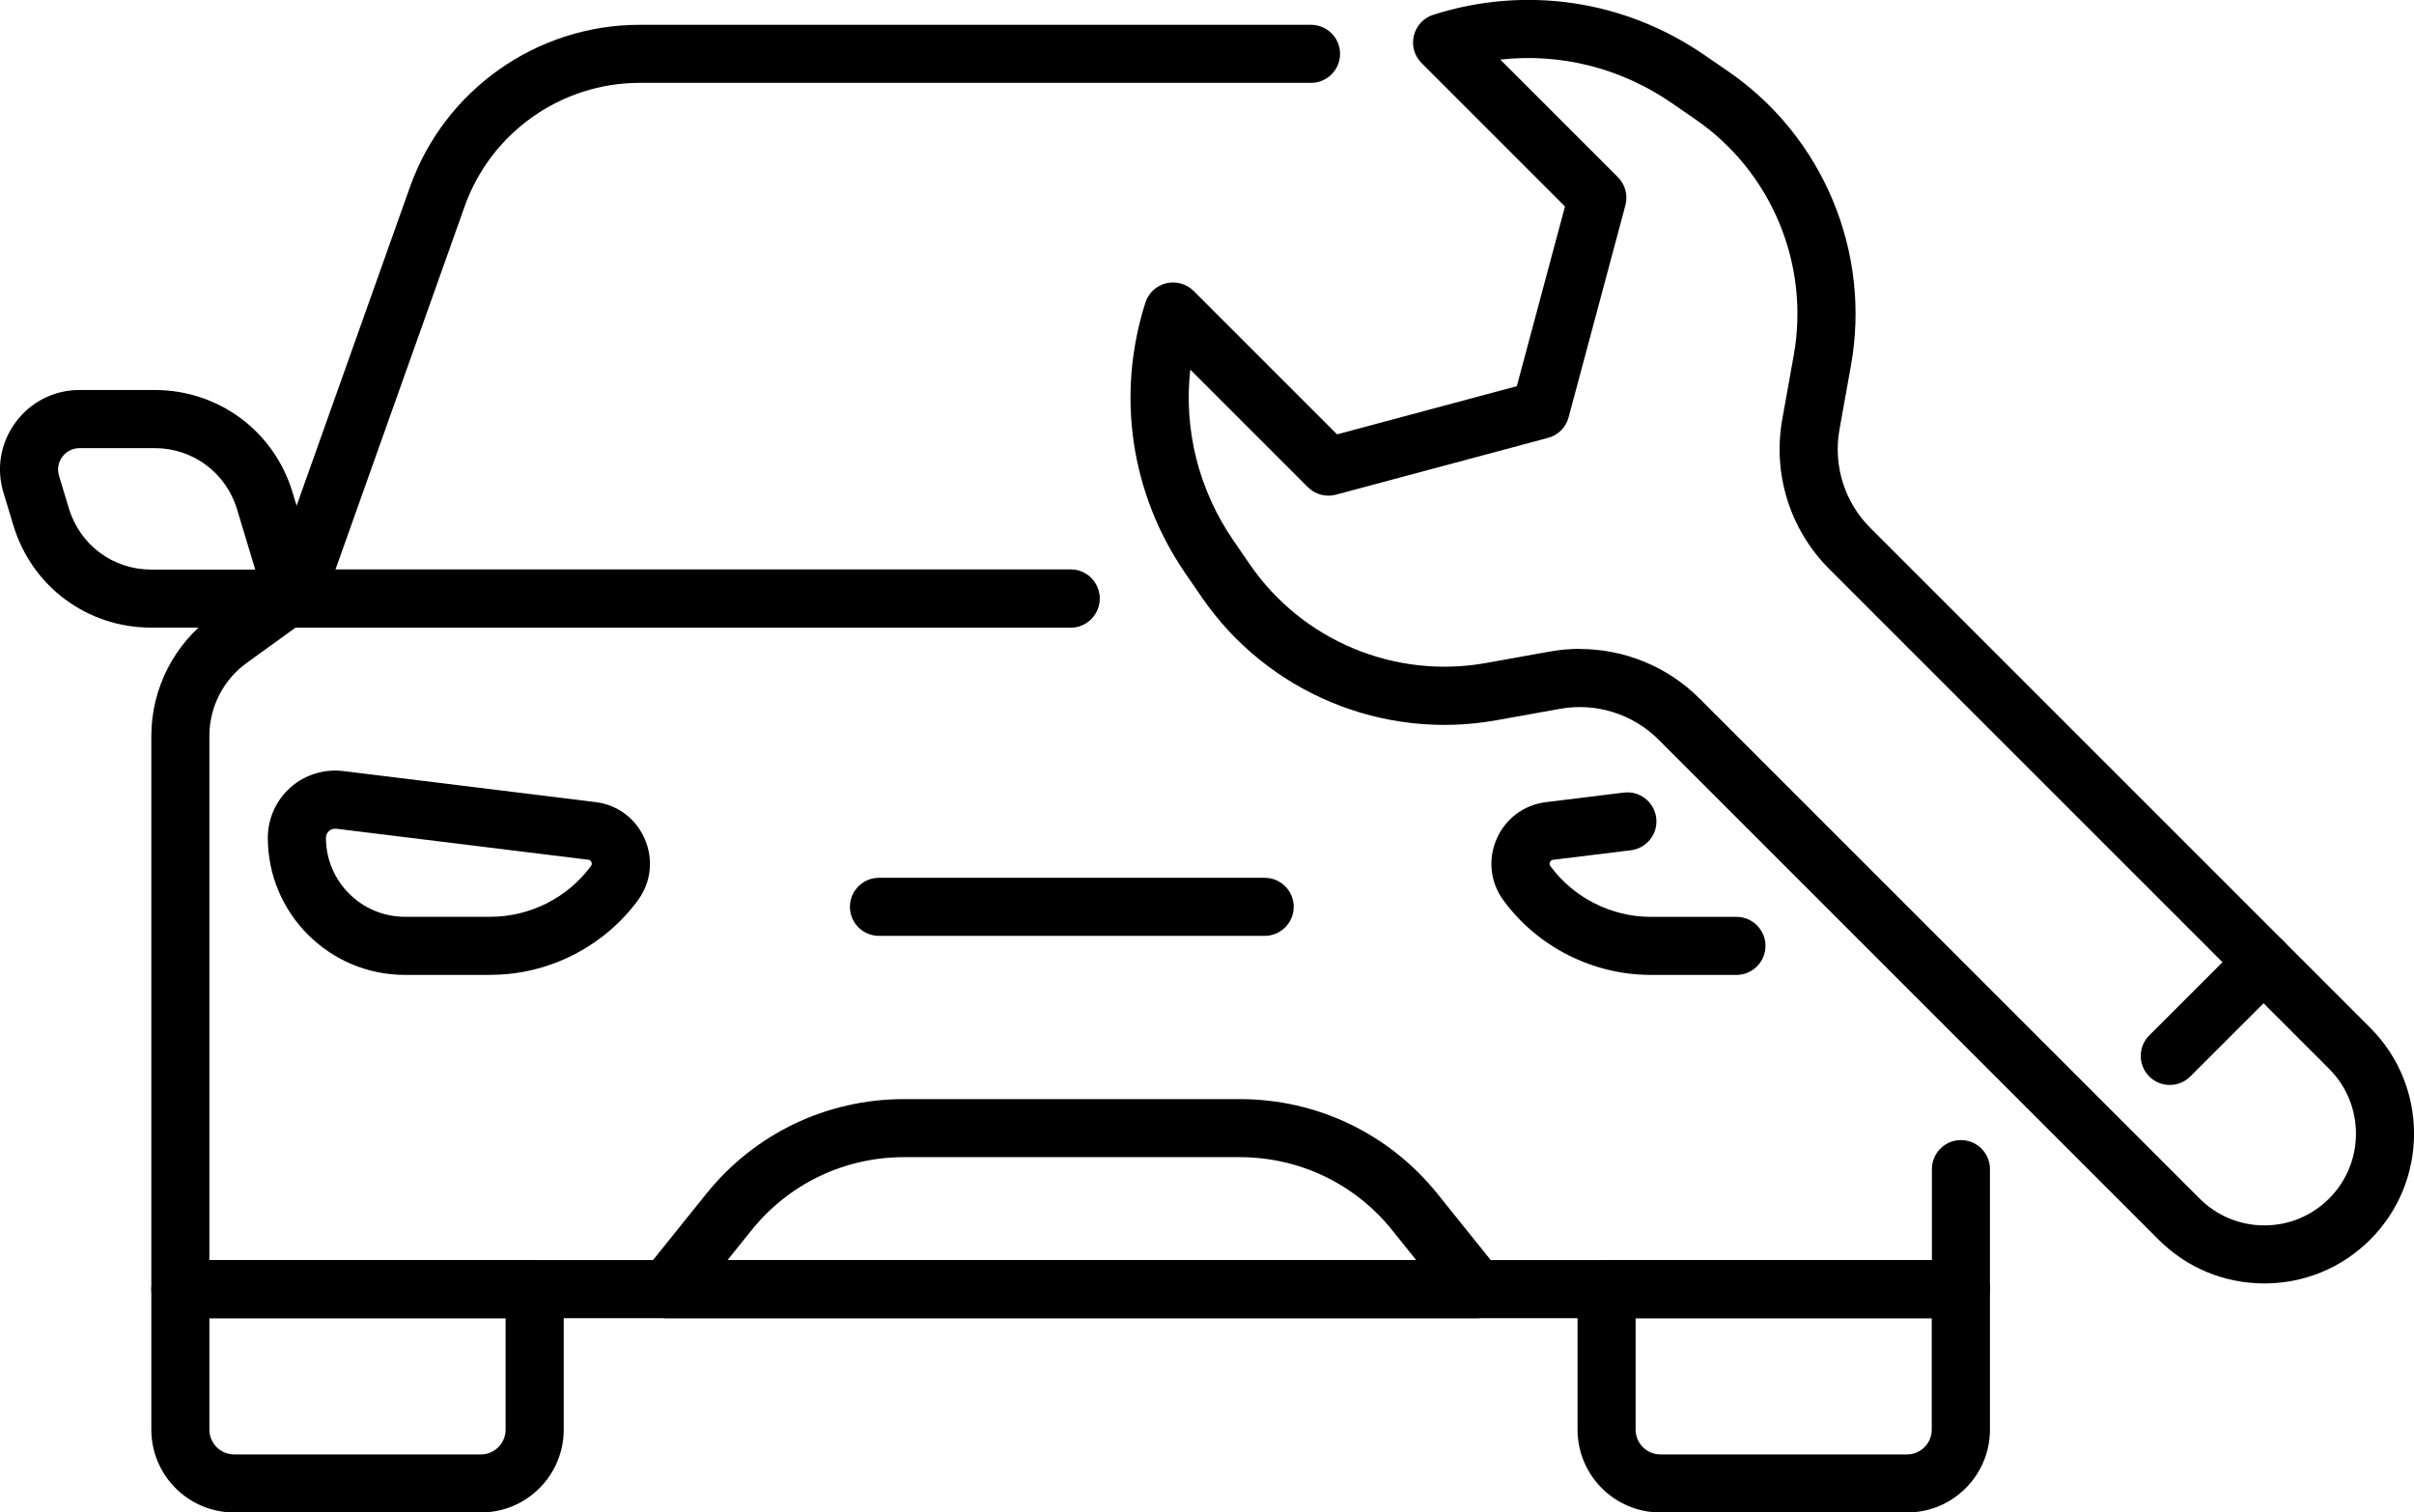 <?xml version="1.0" encoding="UTF-8"?>
<svg id="Layer_2" data-name="Layer 2" xmlns="http://www.w3.org/2000/svg" viewBox="0 0 315.21 197.51">
  <defs>
    <style>
      .cls-1 {
        stroke-width: 0px;
      }
    </style>
  </defs>
  <g id="_ëÎÓÈ_2" data-name="ëÎÓÈ 2">
    <g>
      <g>
        <g>
          <path class="cls-1" d="m256.05,172.14H23.55c-2.09,0-3.79-1.7-3.79-3.79v-72.25c0-6.18,2.99-12.04,8-15.66l7.38-5.34c.65-.47,1.42-.72,2.22-.72h102.43c2.09,0,3.79,1.7,3.79,3.79s-1.7,3.79-3.79,3.79H38.59l-6.39,4.62c-3.04,2.2-4.86,5.75-4.86,9.51v68.46h224.92v-11.88c0-2.09,1.7-3.79,3.79-3.79s3.79,1.7,3.79,3.79v15.67c0,2.09-1.7,3.79-3.79,3.79Z"/>
          <path class="cls-1" d="m62.79,197.51H30.58c-5.97,0-10.82-4.85-10.82-10.82v-18.34c0-2.09,1.7-3.79,3.79-3.79h46.27c2.09,0,3.79,1.7,3.79,3.79v18.34c0,5.97-4.85,10.82-10.82,10.82Zm-35.45-25.37v14.55c0,1.78,1.45,3.24,3.24,3.24h32.21c1.78,0,3.23-1.45,3.23-3.24v-14.55H27.34Z"/>
          <path class="cls-1" d="m249.02,197.51h-32.21c-5.97,0-10.82-4.85-10.82-10.82v-18.34c0-2.09,1.7-3.79,3.79-3.79h46.27c2.09,0,3.79,1.7,3.79,3.79v18.34c0,5.97-4.85,10.82-10.82,10.82Zm-35.45-25.37v14.55c0,1.78,1.45,3.24,3.23,3.24h32.21c1.78,0,3.23-1.45,3.23-3.24v-14.55h-38.68Z"/>
          <path class="cls-1" d="m139.8,81.96H38.44c-1.23,0-2.39-.6-3.1-1.61-.71-1.01-.89-2.3-.47-3.46l18.67-52.49c4.5-12.66,16.55-21.16,29.98-21.16h87.67c2.09,0,3.79,1.7,3.79,3.79s-1.7,3.79-3.79,3.79h-87.67c-10.23,0-19.41,6.48-22.84,16.11l-16.87,47.43h95.98c2.09,0,3.79,1.7,3.79,3.79s-1.7,3.79-3.79,3.79Z"/>
          <path class="cls-1" d="m38.44,81.96h-18.7c-8.35,0-15.59-5.37-18-13.37l-1.29-4.26c-.96-3.18-.38-6.53,1.6-9.2,1.98-2.67,5.02-4.2,8.34-4.2h9.81c8.35,0,15.59,5.37,18,13.37l3.86,12.77c.35,1.15.13,2.39-.59,3.36-.72.96-1.84,1.53-3.04,1.53Zm-28.04-23.44c-.9,0-1.72.41-2.26,1.13-.54.72-.69,1.63-.43,2.49l1.29,4.26c1.44,4.77,5.76,7.98,10.74,7.98h13.59l-2.38-7.88c-1.44-4.77-5.76-7.98-10.74-7.98h-9.81Z"/>
        </g>
        <g>
          <path class="cls-1" d="m64.04,127.31h-11.17c-9.87,0-17.9-8.03-17.9-17.9,0-2.51,1.08-4.91,2.96-6.58,1.88-1.66,4.39-2.44,6.89-2.14l32.93,4.05c2.89.35,5.3,2.16,6.45,4.84,1.15,2.67.81,5.67-.92,8.01-4.49,6.08-11.68,9.71-19.23,9.71Zm-20.3-19.09c-.38,0-.65.18-.78.3-.15.13-.4.43-.4.89,0,5.69,4.63,10.31,10.31,10.31h11.17c5.16,0,10.07-2.48,13.13-6.63.04-.06.17-.24.06-.51-.12-.27-.34-.3-.41-.31l-32.93-4.05h0c-.05,0-.1,0-.15,0Z"/>
          <path class="cls-1" d="m226.73,127.31h-11.17c-7.56,0-14.75-3.63-19.23-9.71-1.73-2.34-2.07-5.34-.92-8.01,1.15-2.67,3.56-4.48,6.45-4.84l10.17-1.25c2.07-.26,3.97,1.22,4.23,3.3.26,2.08-1.22,3.97-3.3,4.23l-10.17,1.25c-.07,0-.29.04-.41.31-.12.27.02.45.06.51,3.06,4.15,7.97,6.63,13.13,6.63h11.17c2.09,0,3.79,1.7,3.79,3.79s-1.7,3.79-3.79,3.79Z"/>
        </g>
        <path class="cls-1" d="m192.84,172.14h-105.76c-1.46,0-2.79-.84-3.42-2.15-.63-1.32-.45-2.88.46-4.01l8.09-10.07c6.32-7.87,15.73-12.38,25.82-12.38h43.86c10.09,0,19.5,4.51,25.82,12.38l8.09,10.07c.91,1.14,1.09,2.7.46,4.01-.63,1.32-1.96,2.15-3.42,2.15Zm-97.85-7.58h89.94l-3.14-3.91c-4.87-6.07-12.12-9.54-19.9-9.54h-43.86c-7.78,0-15.03,3.48-19.9,9.54l-3.14,3.91Z"/>
        <path class="cls-1" d="m165.14,122.21h-50.37c-2.09,0-3.79-1.7-3.79-3.79s1.7-3.79,3.79-3.79h50.37c2.09,0,3.79,1.7,3.79,3.79s-1.7,3.79-3.79,3.79Z"/>
      </g>
      <g>
        <path class="cls-1" d="m295.67,167.6c-5.22,0-10.13-2.03-13.82-5.73l-65.28-65.28c-3.36-3.36-8.17-4.87-12.85-4.03l-8.36,1.5c-14.81,2.66-29.88-3.63-38.41-16.03l-2.16-3.14c-7.16-10.42-9.07-23.31-5.23-35.37.4-1.26,1.43-2.22,2.72-2.53,1.28-.31,2.64.07,3.58,1l18.73,18.73,23.47-6.29,6.29-23.47-18.73-18.73c-.94-.94-1.32-2.29-1-3.58.31-1.29,1.27-2.32,2.53-2.72,12.05-3.84,24.94-1.93,35.37,5.23l3.14,2.16c12.4,8.52,18.69,23.6,16.03,38.41l-1.5,8.36c-.84,4.68.66,9.49,4.03,12.85l65.28,65.28c7.62,7.62,7.62,20.03,0,27.65-3.69,3.69-8.6,5.73-13.83,5.73Zm-89.38-82.85c5.81,0,11.46,2.29,15.64,6.48l65.28,65.28c2.26,2.26,5.27,3.51,8.46,3.51s6.2-1.25,8.46-3.51c4.67-4.67,4.67-12.26,0-16.93l-65.28-65.28c-5.12-5.12-7.41-12.43-6.13-19.55l1.5-8.36c2.13-11.88-2.91-23.98-12.86-30.82l-3.14-2.16c-6.64-4.56-14.51-6.5-22.32-5.63l15.36,15.36c.96.96,1.33,2.35.98,3.66l-7.42,27.7c-.35,1.31-1.37,2.33-2.68,2.68l-27.7,7.42c-1.31.35-2.7-.02-3.66-.98l-15.36-15.36c-.87,7.81,1.07,15.68,5.63,22.32l2.16,3.14c6.84,9.95,18.93,14.99,30.82,12.86l8.36-1.5c1.3-.23,2.61-.35,3.91-.35Z"/>
        <path class="cls-1" d="m283.32,141.68c-.97,0-1.94-.37-2.68-1.11-1.48-1.48-1.48-3.88,0-5.36l12.24-12.23c1.48-1.48,3.88-1.48,5.36,0,1.48,1.48,1.48,3.88,0,5.36l-12.24,12.23c-.74.74-1.71,1.11-2.68,1.11Z"/>
      </g>
    </g>
  </g>
</svg>